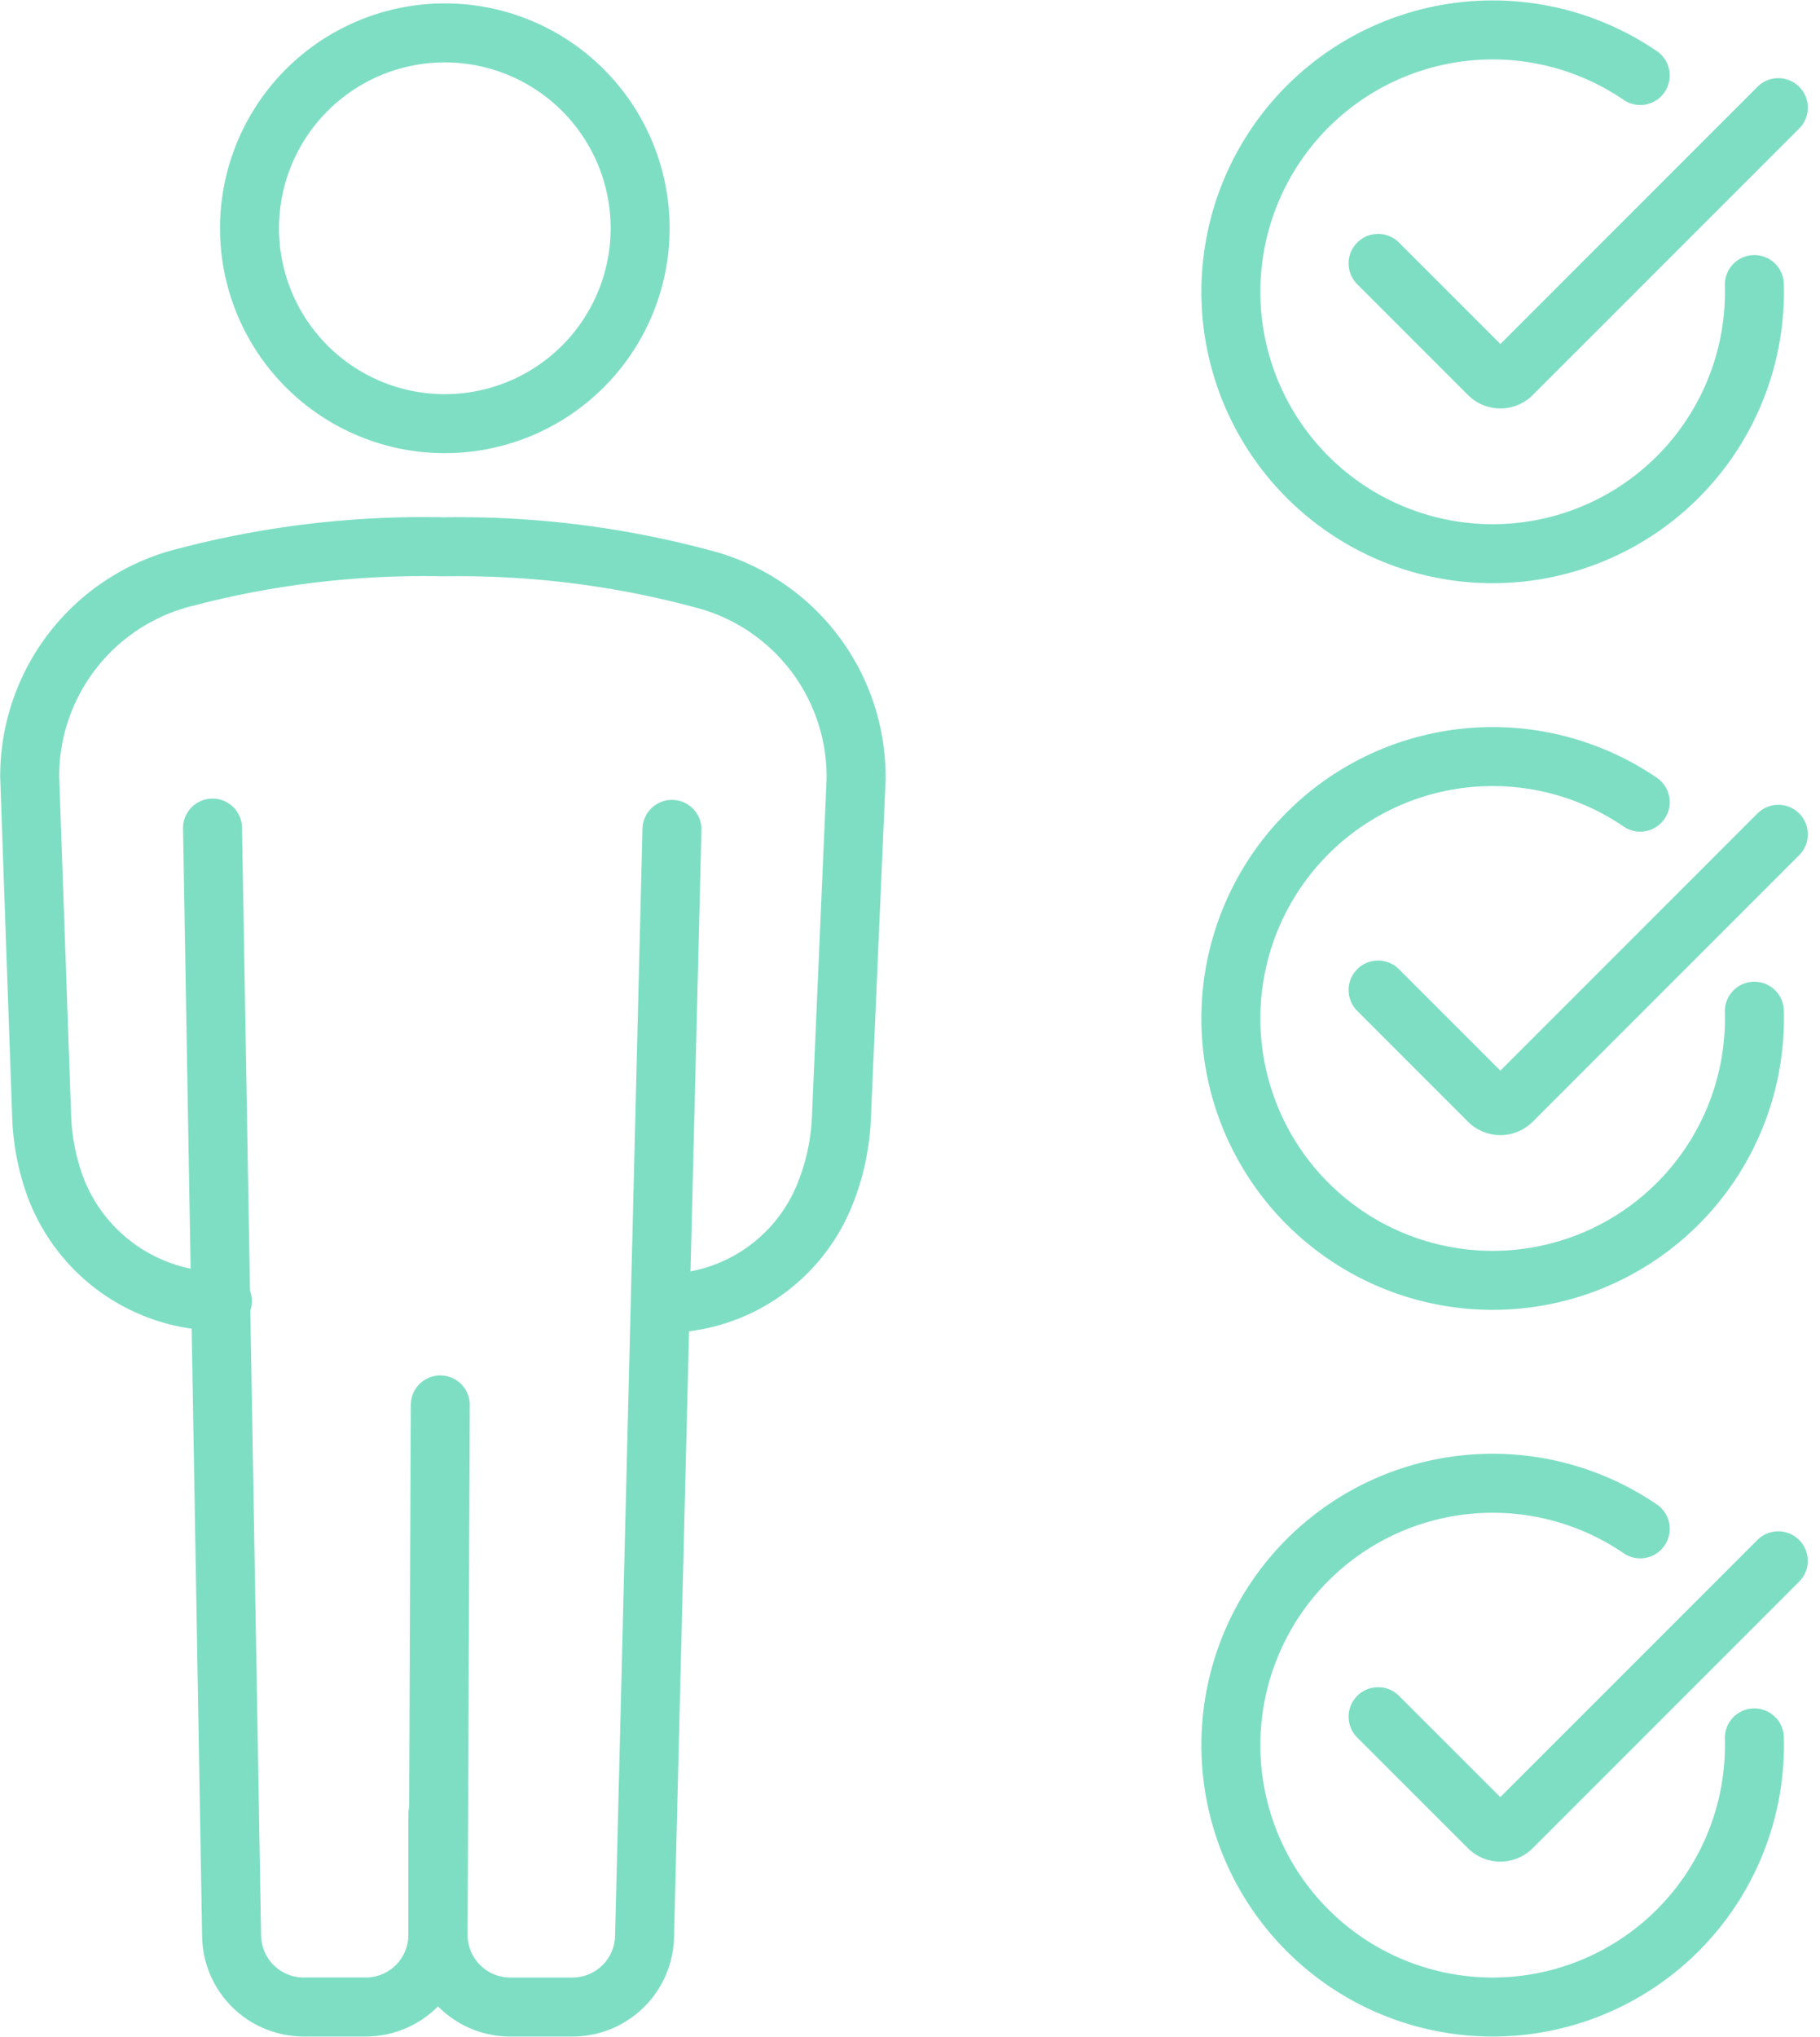 <svg xmlns="http://www.w3.org/2000/svg" width="61.708" height="69.035" viewBox="0 0 61.708 69.035">
  <g id="Group_7129" data-name="Group 7129" transform="translate(-0.091 -0.08)">
    <g id="Group_10" data-name="Group 10" transform="translate(1.093 1.093)">
      <path id="Path_37" data-name="Path 37" d="M53.094,11.412a6.622,6.622,0,1,1-6.6-6.645A6.622,6.622,0,0,1,53.094,11.412Z" transform="translate(-32.392 -4.665)" fill="none" stroke="#7edec3" stroke-linecap="round" stroke-linejoin="round" stroke-width="2"/>
      <path id="Path_38" data-name="Path 38" d="M10.821,113.413h0a5.97,5.97,0,0,1-5.675-3.907,7.719,7.719,0,0,1-.452-2.338l-.406-11.52a6.943,6.943,0,0,1,5.28-6.77,31.791,31.791,0,0,1,8.762-1.032,31.767,31.767,0,0,1,8.746,1.079,6.929,6.929,0,0,1,5.231,6.806l-.5,11.512a7.772,7.772,0,0,1-.6,2.651,5.879,5.879,0,0,1-5.438,3.593" transform="translate(-4.283 -70.326)" fill="none" stroke="#7edec3" stroke-linecap="round" stroke-linejoin="round" stroke-width="2"/>
      <path id="Path_39" data-name="Path 39" d="M70.426,153.021l-.073,17.953a2.443,2.443,0,0,0,2.443,2.453h2.114a2.443,2.443,0,0,0,2.442-2.382l.929-37.531" transform="translate(-56.5 -106.417)" fill="none" stroke="#7edec3" stroke-linecap="round" stroke-linejoin="round" stroke-width="2"/>
      <path id="Path_40" data-name="Path 40" d="M33.874,133.306l.647,37.556a2.443,2.443,0,0,0,2.442,2.4H39.07a2.443,2.443,0,0,0,2.443-2.443v-4.089" transform="translate(-27.67 -106.253)" fill="none" stroke="#7edec3" stroke-linecap="round" stroke-linejoin="round" stroke-width="2"/>
      <path id="Path_41" data-name="Path 41" d="M216.292,12.915a8.876,8.876,0,1,1-3.869-7.086" transform="translate(-157.812 -4.283)" fill="none" stroke="#7edec3" stroke-linecap="round" stroke-linejoin="round" stroke-width="2"/>
      <path id="Path_42" data-name="Path 42" d="M222.347,22.131l3.755,3.755a.553.553,0,0,0,.782,0l9.033-9.033" transform="translate(-176.624 -14.217)" fill="none" stroke="#7edec3" stroke-linecap="round" stroke-linejoin="round" stroke-width="2"/>
      <path id="Path_43" data-name="Path 43" d="M216.292,130.375a8.876,8.876,0,1,1-3.869-7.086" transform="translate(-157.812 -97.115)" fill="none" stroke="#7edec3" stroke-linecap="round" stroke-linejoin="round" stroke-width="2"/>
      <path id="Path_44" data-name="Path 44" d="M222.347,139.591l3.755,3.755a.553.553,0,0,0,.782,0l9.033-9.033" transform="translate(-176.624 -107.049)" fill="none" stroke="#7edec3" stroke-linecap="round" stroke-linejoin="round" stroke-width="2"/>
      <path id="Path_45" data-name="Path 45" d="M216.292,247.835a8.876,8.876,0,1,1-3.869-7.086" transform="translate(-157.812 -189.946)" fill="none" stroke="#7edec3" stroke-linecap="round" stroke-linejoin="round" stroke-width="2"/>
      <path id="Path_46" data-name="Path 46" d="M222.347,257.05,226.1,260.8a.553.553,0,0,0,.782,0l9.033-9.033" transform="translate(-176.624 -199.88)" fill="none" stroke="#7edec3" stroke-linecap="round" stroke-linejoin="round" stroke-width="2"/>
    </g>
  </g>
</svg>
